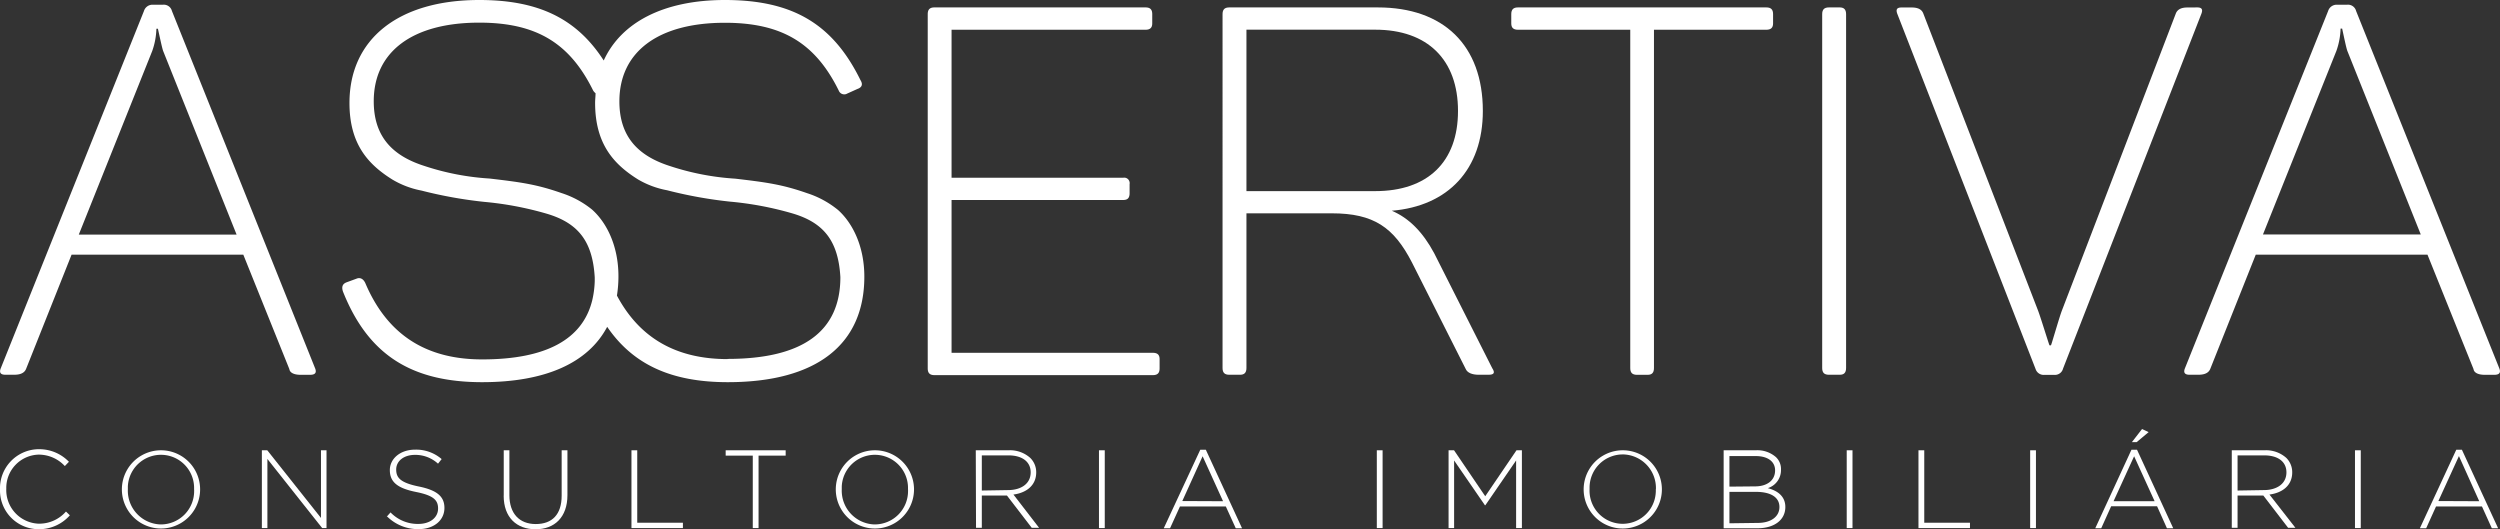 <svg xmlns="http://www.w3.org/2000/svg" viewBox="0 0 397.53 84.16"><rect x="0" y="0" width="397.53" height="84.16" fill="#333333" stroke="none"/><g id="Camada_2" data-name="Camada 2"><g id="Camada_1-2" data-name="Camada 1"><path d="M0,77.82H0a6.21,6.21,0,0,1,6-6.39h.15a6.54,6.54,0,0,1,4.81,2l-.65.68a5.67,5.67,0,0,0-4.17-1.82A5.29,5.29,0,0,0,1,77.7v0H1a5.35,5.35,0,0,0,5.11,5.57h.12a5.63,5.63,0,0,0,4.26-1.93l.62.6A6.52,6.52,0,0,1,6.2,84.15,6.15,6.15,0,0,1,0,78.07v-.25" style="fill:#fff"/><path d="M19.38,77.82h0a6.22,6.22,0,1,1,12.44,0h0a6.22,6.22,0,1,1-12.44,0h0m11.48,0h0a5.27,5.27,0,0,0-10.53-.46v.46h0a5.37,5.37,0,0,0,5.15,5.57h.14a5.29,5.29,0,0,0,5.25-5.33,1.34,1.34,0,0,0,0-.2" style="fill:#fff"/><polyline points="41.64 71.6 42.5 71.6 51.04 82.36 51.04 71.6 51.92 71.6 51.92 83.97 51.23 83.97 42.52 72.98 42.52 83.97 41.64 83.97" style="fill:#fff"/><path d="M61.49,82.16l.61-.68a6,6,0,0,0,4.43,1.83c1.85,0,3.13-1,3.13-2.45h0c0-1.31-.69-2.07-3.5-2.63-3-.6-4.17-1.61-4.17-3.48h0c0-1.83,1.68-3.25,4-3.25A6.2,6.2,0,0,1,70.23,73l-.58.73A5.33,5.33,0,0,0,66,72.33c-1.82,0-3,1-3,2.33h0c0,1.31.67,2.1,3.6,2.7s4.07,1.61,4.07,3.41h0c0,2-1.72,3.37-4.1,3.37a7,7,0,0,1-5-2" style="fill:#fff"/><path d="M80.1,78.82V71.6H81v7.14c0,2.91,1.58,4.59,4.19,4.59s4.12-1.52,4.12-4.51V71.6h.92v7.12c0,3.55-2.07,5.44-5.07,5.44s-5.07-1.87-5.07-5.34" style="fill:#fff"/><polyline points="100.41 71.6 101.33 71.6 101.33 83.12 108.59 83.12 108.59 83.97 100.41 83.97" style="fill:#fff"/><polyline points="119.7 72.45 115.39 72.45 115.39 71.6 124.93 71.6 124.93 72.45 120.62 72.45 120.62 83.97 119.7 83.97" style="fill:#fff"/><path d="M132.9,77.82h0a6.22,6.22,0,0,1,12.44,0h0a6.22,6.22,0,1,1-12.44,0m11.48,0h0a5.27,5.27,0,0,0-10.53-.46v.46h0A5.37,5.37,0,0,0,139,83.39h.13a5.3,5.3,0,0,0,5.26-5.34,1.15,1.15,0,0,0,0-.19" style="fill:#fff"/><path d="M155.16,71.6h5.19a4.82,4.82,0,0,1,3.48,1.22,3.18,3.18,0,0,1,.94,2.29h0c0,2.07-1.54,3.25-3.62,3.53l4.08,5.29h-1.17l-3.94-5.13h-4v5.13h-.92m5.09-6c2.06,0,3.6-1,3.6-2.82h0c0-1.66-1.31-2.7-3.55-2.7h-4.22V78Z" style="fill:#fff"/><rect x="174.75" y="71.6" width="0.92" height="12.37" style="fill:#fff"/><path d="M190.86,71.51h.88L197.5,84h-1l-1.58-3.47h-7.29L186.05,84h-1m9.43-4.3-3.25-7.15L188,79.67Z" style="fill:#fff"/><rect x="218.93" y="71.6" width="0.92" height="12.37" style="fill:#fff"/><polyline points="230.34 71.6 231.21 71.6 236.17 78.91 241.14 71.6 242 71.6 242 83.97 241.08 83.97 241.08 73.22 236.19 80.34 236.12 80.34 231.22 73.22 231.22 83.97 230.34 83.97" style="fill:#fff"/><path d="M251.82,77.82h0a6.22,6.22,0,1,1,12.44,0h0a6.22,6.22,0,1,1-12.44,0m11.49,0h0a5.35,5.35,0,0,0-5.13-5.56H258a5.28,5.28,0,0,0-5.24,5.33v.2h0a5.27,5.27,0,0,0,10.53.46,3.53,3.53,0,0,0,0-.46" style="fill:#fff"/><path d="M274.08,71.6h5.11a4.48,4.48,0,0,1,3.21,1.09,2.61,2.61,0,0,1,.8,2h0a3,3,0,0,1-2.1,2.93c1.48.39,2.79,1.24,2.79,3h0c0,2.07-1.77,3.38-4.44,3.38h-5.37m5-6.66c1.86,0,3.18-.91,3.18-2.55h0c0-1.36-1.11-2.27-3.09-2.27H275v4.86Zm.41,5.81c2.12,0,3.46-1,3.46-2.53h0c0-1.52-1.32-2.41-3.76-2.41H275v5Z" style="fill:#fff"/><rect x="293.65" y="71.6" width="0.92" height="12.37" style="fill:#fff"/><polyline points="305.06 71.6 305.98 71.6 305.98 83.12 313.25 83.12 313.25 83.97 305.06 83.97" style="fill:#fff"/><rect x="322.82" y="71.6" width="0.92" height="12.37" style="fill:#fff"/><path d="M338.93,71.51h.88L345.57,84h-1L343,80.5h-7.3L334.12,84h-.95m9.44-4.3-3.26-7.15-3.27,7.15Zm-2-11.48,1.05.49-1.9,1.59H339Z" style="fill:#fff"/><path d="M354.88,71.6h5.19a4.84,4.84,0,0,1,3.49,1.22,3.21,3.21,0,0,1,.93,2.29h0c0,2.07-1.53,3.25-3.62,3.53L365,83.93h-1.16l-3.94-5.13H355.8v5.13h-.92m5.09-6c2.07,0,3.6-1,3.6-2.82h0c0-1.66-1.3-2.7-3.55-2.7H355.8V78Z" style="fill:#fff"/><rect x="374.47" y="71.6" width="0.92" height="12.37" style="fill:#fff"/><path d="M390.58,71.51h.89L397.23,84h-1l-1.57-3.47h-7.3L385.79,84h-1m9.44-4.3L391,72.52l-3.27,7.15Z" style="fill:#fff"/><path d="M50.12,58.6c.25.66,0,1-.82,1H47.82c-1.07,0-1.73-.33-1.81-.91L38.69,40.5H11.38L4.14,58.68c-.25.58-.82.91-1.89.91H.85c-.74,0-1-.33-.74-1L22.89,1.75a1.42,1.42,0,0,1,1.4-1h1.65a1.33,1.33,0,0,1,1.4,1M25.94,8.1c-.17-.49-.41-1.64-.83-3.53h-.24a11.54,11.54,0,0,1-.66,3.53L12.53,37.3H37.62Z" style="fill:#fff"/><path d="M133.21,33.35a15,15,0,0,0-4.86-2.63c-4-1.4-6.5-1.73-11.43-2.31a41.2,41.2,0,0,1-10.37-2c-4.93-1.57-8.06-4.53-8.06-10.29,0-7.89,6.17-12.5,16.78-12.5,9.14,0,14.4,3.29,18.1,10.78a.94.94,0,0,0,1.2.55l.12-.06,1.64-.74c.74-.25.91-.74.5-1.4C132.47,3.87,126.13,0,115.27,0,105.55,0,98.77,3.55,96,9.62,91.73,3,85.7,0,76.21,0,63.3,0,55.57,6.25,55.57,16.37c0,6.58,3,9.79,6.82,12.18A14.27,14.27,0,0,0,67,30.3a69.42,69.42,0,0,0,10,1.8A52.23,52.23,0,0,1,87,34c4.93,1.48,7.24,4.36,7.57,10.12v.6a15.13,15.13,0,0,1-.39,3c-1.52,6.26-7.37,9.43-17.52,9.43-9,0-15.13-4-18.59-12.18-.33-.65-.82-.9-1.4-.65l-1.56.57c-.66.25-.82.74-.57,1.48,3.94,9.88,10.69,14.4,22.12,14.4,10.13,0,16.87-3.09,19.89-8.8,4.11,6,10.19,8.8,19.18,8.8,14.14,0,21.71-6,21.71-16.78,0-4.86-1.89-8.56-4.19-10.61M115.69,57.1c-8.17,0-14-3.35-17.59-10.1a19.62,19.62,0,0,0,.24-3.06c0-4.86-1.89-8.56-4.19-10.61a15,15,0,0,0-4.86-2.63c-4-1.4-6.5-1.73-11.43-2.31a40.76,40.76,0,0,1-10.37-2c-4.93-1.57-8.06-4.53-8.06-10.29,0-7.89,6.17-12.5,16.78-12.5,9.13,0,14.4,3.29,18.1,10.78a1.49,1.49,0,0,0,.39.44c0,.5-.07,1-.07,1.53,0,6.58,3,9.79,6.82,12.18a14.21,14.21,0,0,0,4.61,1.72,69.44,69.44,0,0,0,10,1.81,52.21,52.21,0,0,1,10,1.89c4.94,1.48,7.24,4.36,7.57,10.12,0,8.64-6,13-17.93,13" style="fill:#fff"/><path d="M182.15,1.18c.74,0,1.07.33,1.07,1.07V3.73c0,.66-.33,1-1.07,1H151.31V28.26h27.31a.86.86,0,0,1,1,.72.66.66,0,0,1,0,.28v1.47c0,.75-.33,1.07-1,1.07H151.31V56.1h32c.75,0,1.08.33,1.08,1v1.48c0,.74-.33,1.07-1.08,1.07H148.59c-.74,0-1.07-.33-1.07-1.07V2.25c0-.74.33-1.07,1.07-1.07" style="fill:#fff"/><path d="M219.09,1.18c10.44,0,16.7,6,16.7,16.46,0,9.29-5.51,15.13-14.48,15.87,2.71,1.15,4.93,3.37,6.74,6.75l9.22,18.26c.49.74.33,1.07-.58,1.07h-1.56c-1.07,0-1.81-.33-2.06-.91l-8.55-16.94c-2.88-5.6-6.09-7.82-12.75-7.82H198.2v24.6c0,.74-.34,1.07-1,1.07h-1.73c-.74,0-1.07-.33-1.07-1.07V2.25c0-.74.33-1.07,1.07-1.07m23.2,3.54H198.2V30.39h20.48c8.31,0,13.16-4.61,13.16-12.75S227,4.72,218.68,4.72" style="fill:#fff"/><path d="M280.87,1.18c.74,0,1.07.33,1.07,1.07V3.73c0,.66-.33,1-1.07,1H263v53.8c0,.74-.33,1.07-1,1.07h-1.7c-.74,0-1.07-.33-1.07-1.07V4.73H241.38c-.74,0-1.07-.33-1.07-1V2.25c0-.74.33-1.07,1.07-1.07" style="fill:#fff"/><path d="M289.75,2.25c0-.74.33-1.07,1.07-1.07h1.73c.66,0,1,.33,1,1.07V58.52c0,.74-.33,1.07-1,1.07h-1.73c-.74,0-1.07-.33-1.07-1.07" style="fill:#fff"/><path d="M349.39,1.18c.74,0,.91.33.66,1l-22,56.43a1.33,1.33,0,0,1-1.4,1h-1.57a1.35,1.35,0,0,1-1.39-.91l-22-56.51c-.24-.66-.08-1,.66-1H304c1,0,1.57.33,1.81.91l18.27,47.3c.41,1.07,1.64,5.1,1.81,5.51h.24c.17-.41,1.32-4.44,1.73-5.51L346,2.1c.25-.58.82-.91,1.81-.91" style="fill:#fff"/><path d="M397.43,58.6c.25.66,0,1-.82,1h-1.48c-1.07,0-1.73-.33-1.81-.91L386,40.5H358.69l-7.24,18.18c-.25.58-.82.91-1.89.91h-1.4c-.74,0-1-.33-.74-1L370.2,1.75a1.42,1.42,0,0,1,1.4-1h1.65a1.33,1.33,0,0,1,1.4,1m-1.4,6.33c-.17-.49-.41-1.64-.82-3.53h-.25a11.54,11.54,0,0,1-.66,3.53l-11.68,29.2h25.09Z" style="fill:#fff"/></g></g></svg>